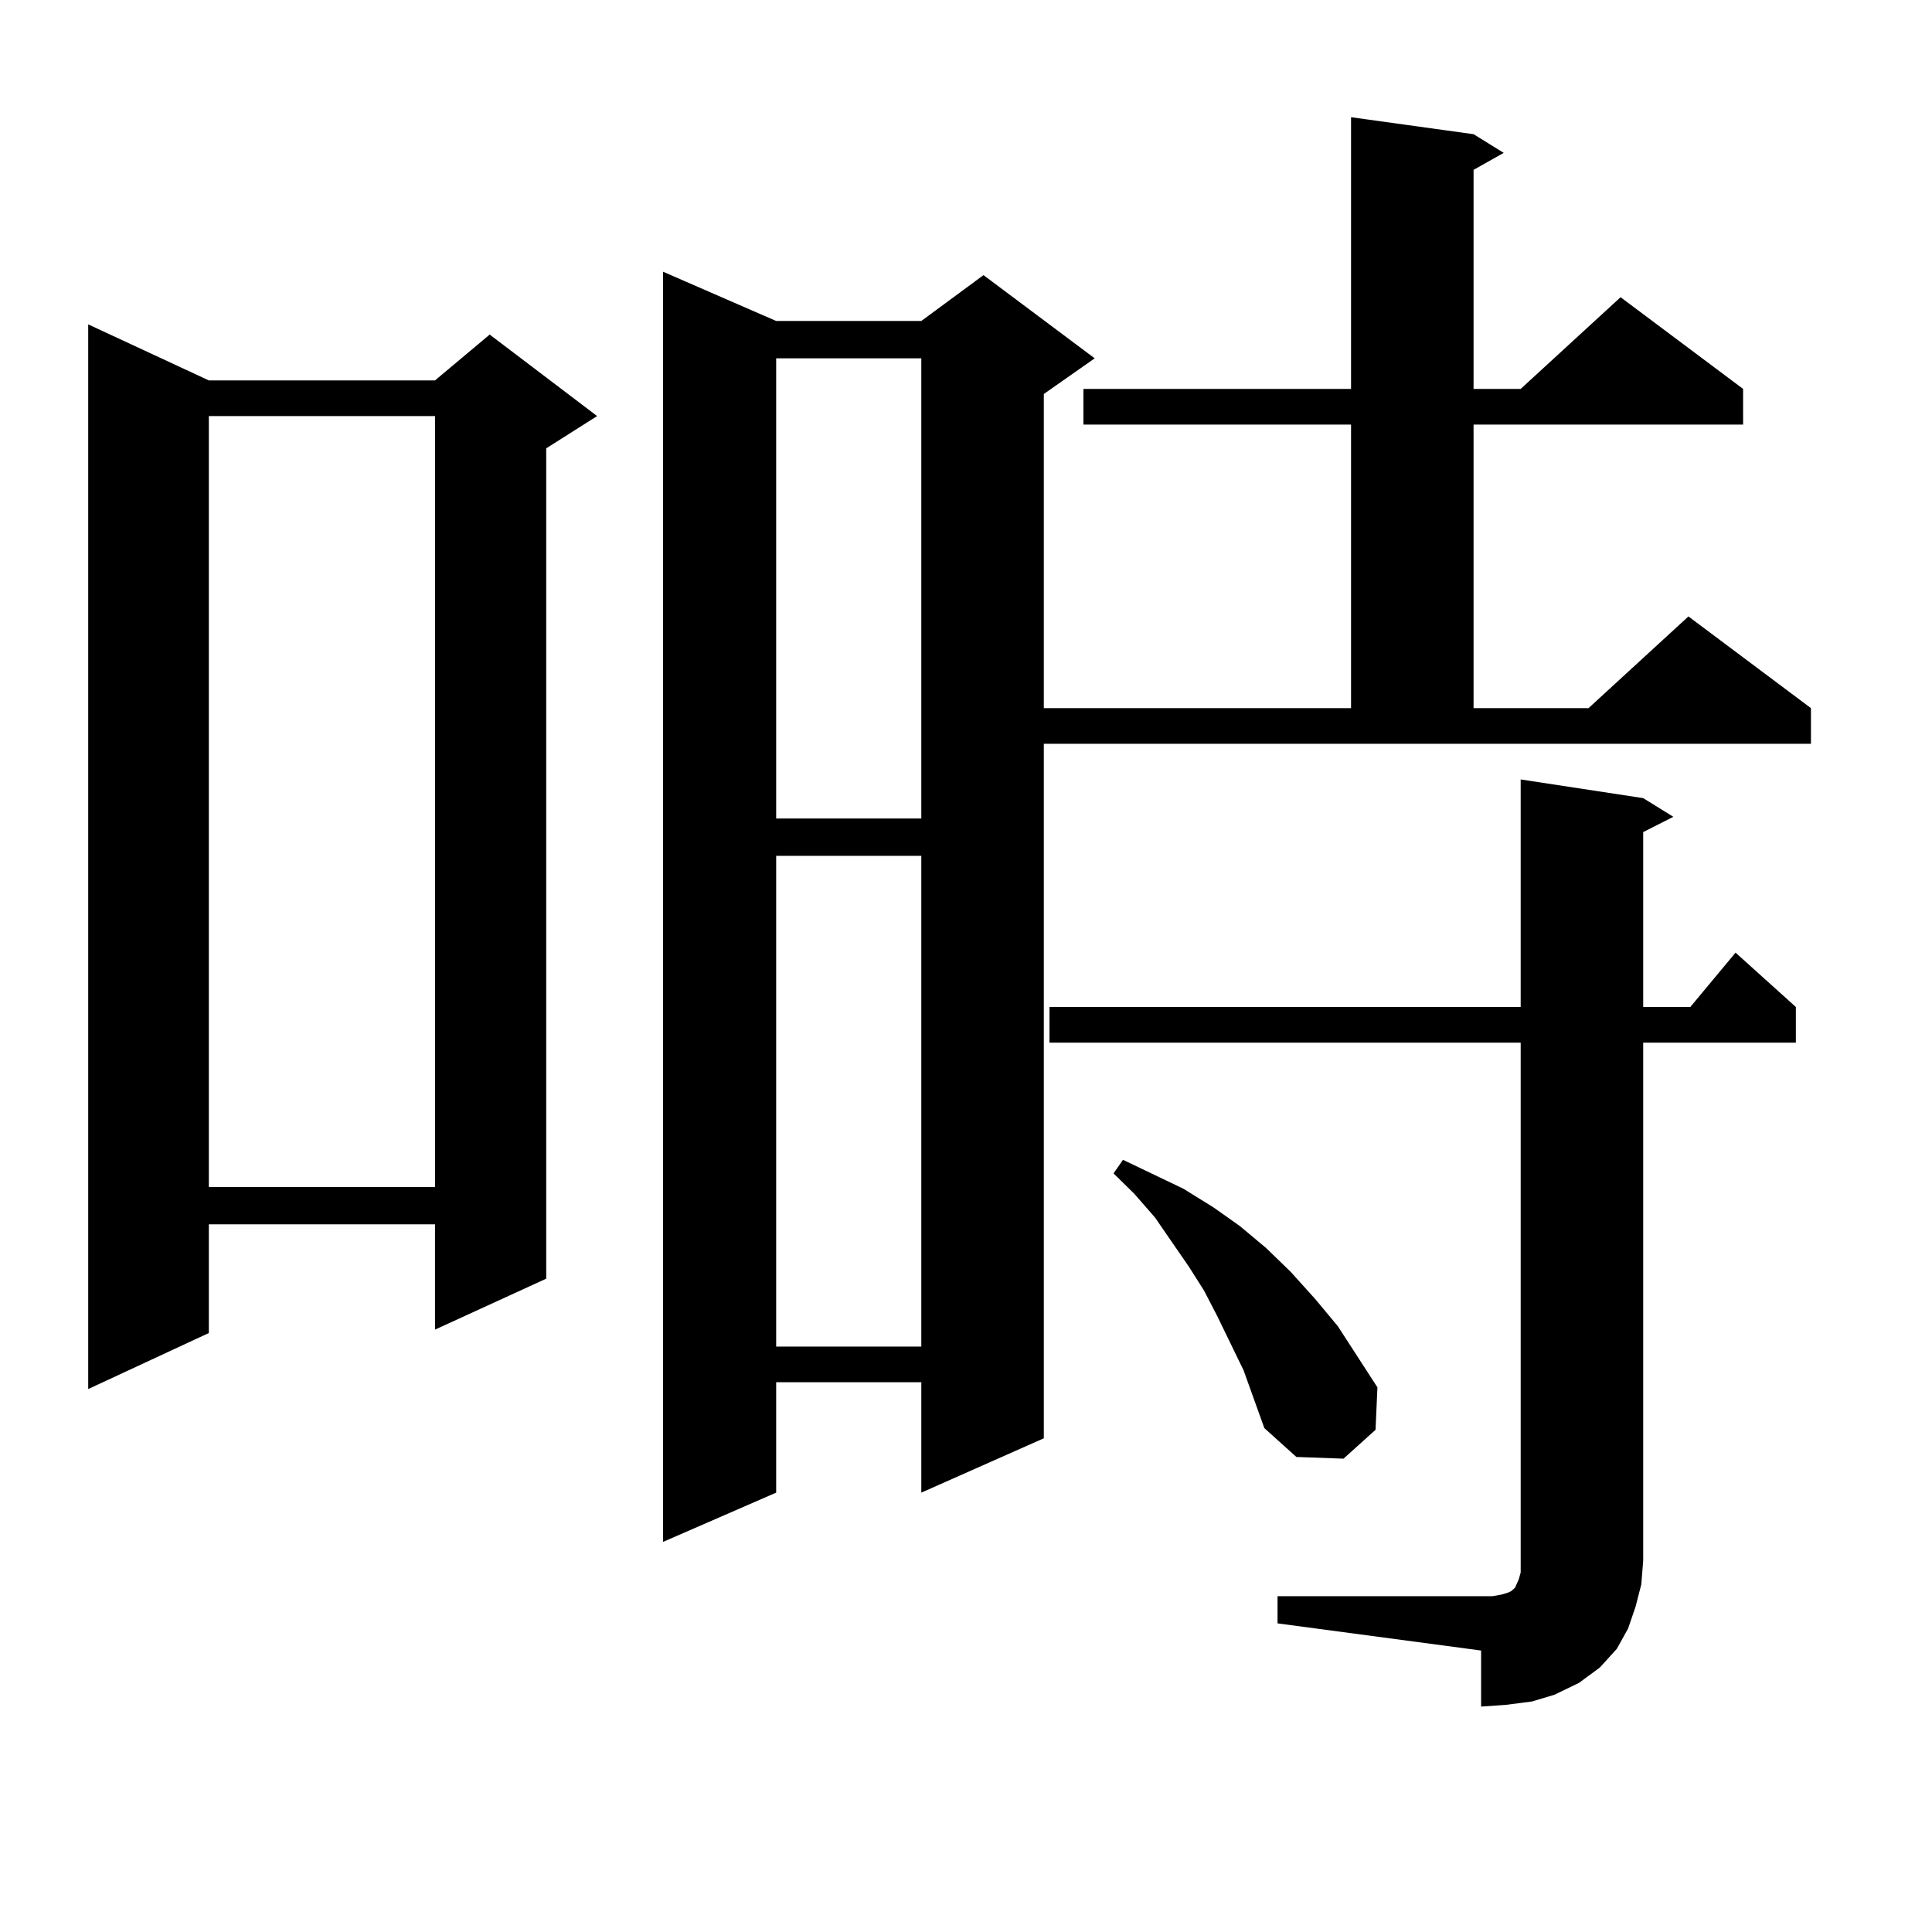 <?xml version="1.0" encoding="utf-8"?>
<!-- Generator: Adobe Illustrator 16.0.0, SVG Export Plug-In . SVG Version: 6.00 Build 0)  -->
<!DOCTYPE svg PUBLIC "-//W3C//DTD SVG 1.1//EN" "http://www.w3.org/Graphics/SVG/1.1/DTD/svg11.dtd">
<svg version="1.1" id="图层_1" xmlns="http://www.w3.org/2000/svg" xmlns:xlink="http://www.w3.org/1999/xlink" x="0px" y="0px"
	 width="1000px" height="1000px" viewBox="0 0 1000 1000" enable-background="new 0 0 1000 1000" xml:space="preserve">
<path d="M108.095,196.898h117.07l28.292-23.73l55.608,42.188l-26.341,16.699V661.84l-57.56,26.367v-54.492h-117.07v56.25
	l-62.438,29.004V167.895L108.095,196.898z M108.095,215.355v399.023h117.07V215.355H108.095z M540.279,744.457l-63.413,28.125
	v-57.129h-75.12v57.129l-58.535,25.488V140.648l58.535,25.488h75.12l32.194-23.73l57.56,43.066l-26.341,18.457v162.598H699.3V219.75
	H560.767v-18.457H699.3V60.668l63.413,8.789l15.609,9.668l-15.609,8.789v113.379h24.39l51.706-47.461l63.413,47.461v18.457H762.713
	v146.777h59.511l51.706-47.461l63.413,47.461v18.457H540.279V744.457z M401.746,185.473v238.184h75.12V185.473H401.746z
	 M401.746,442.992v254.004h75.12V442.992H401.746z M661.252,826.195h111.217l4.878-0.879l2.927-0.879l1.951-0.879l0.976-0.879
	l0.976-0.879l1.951-4.395l0.976-3.516v-6.152V539.672H543.206v-18.457h243.896V403.441l63.413,9.668l15.609,9.668l-15.609,7.91
	v90.527h24.39l23.414-28.125l31.219,28.125v18.457h-79.022v268.066l-0.976,12.305l-2.927,11.426l-3.902,11.426l-5.854,10.547
	l-8.78,9.668l-10.731,7.91l-12.683,6.152l-11.707,3.516l-13.658,1.758l-12.683,0.879V854.32l-105.363-14.063V826.195z
	 M643.691,709.301l-6.829-14.063l-6.829-14.063l-6.829-13.184l-7.805-12.305l-17.561-25.488l-10.731-12.305l-10.731-10.547
	l4.878-7.031l31.219,14.941l15.609,9.668l13.658,9.668l13.658,11.426l12.683,12.305l12.683,14.063l11.707,14.063l20.487,31.641
	l-0.976,21.973l-16.585,14.941l-24.39-0.879l-16.585-14.941L643.691,709.301z"/>
</svg>
